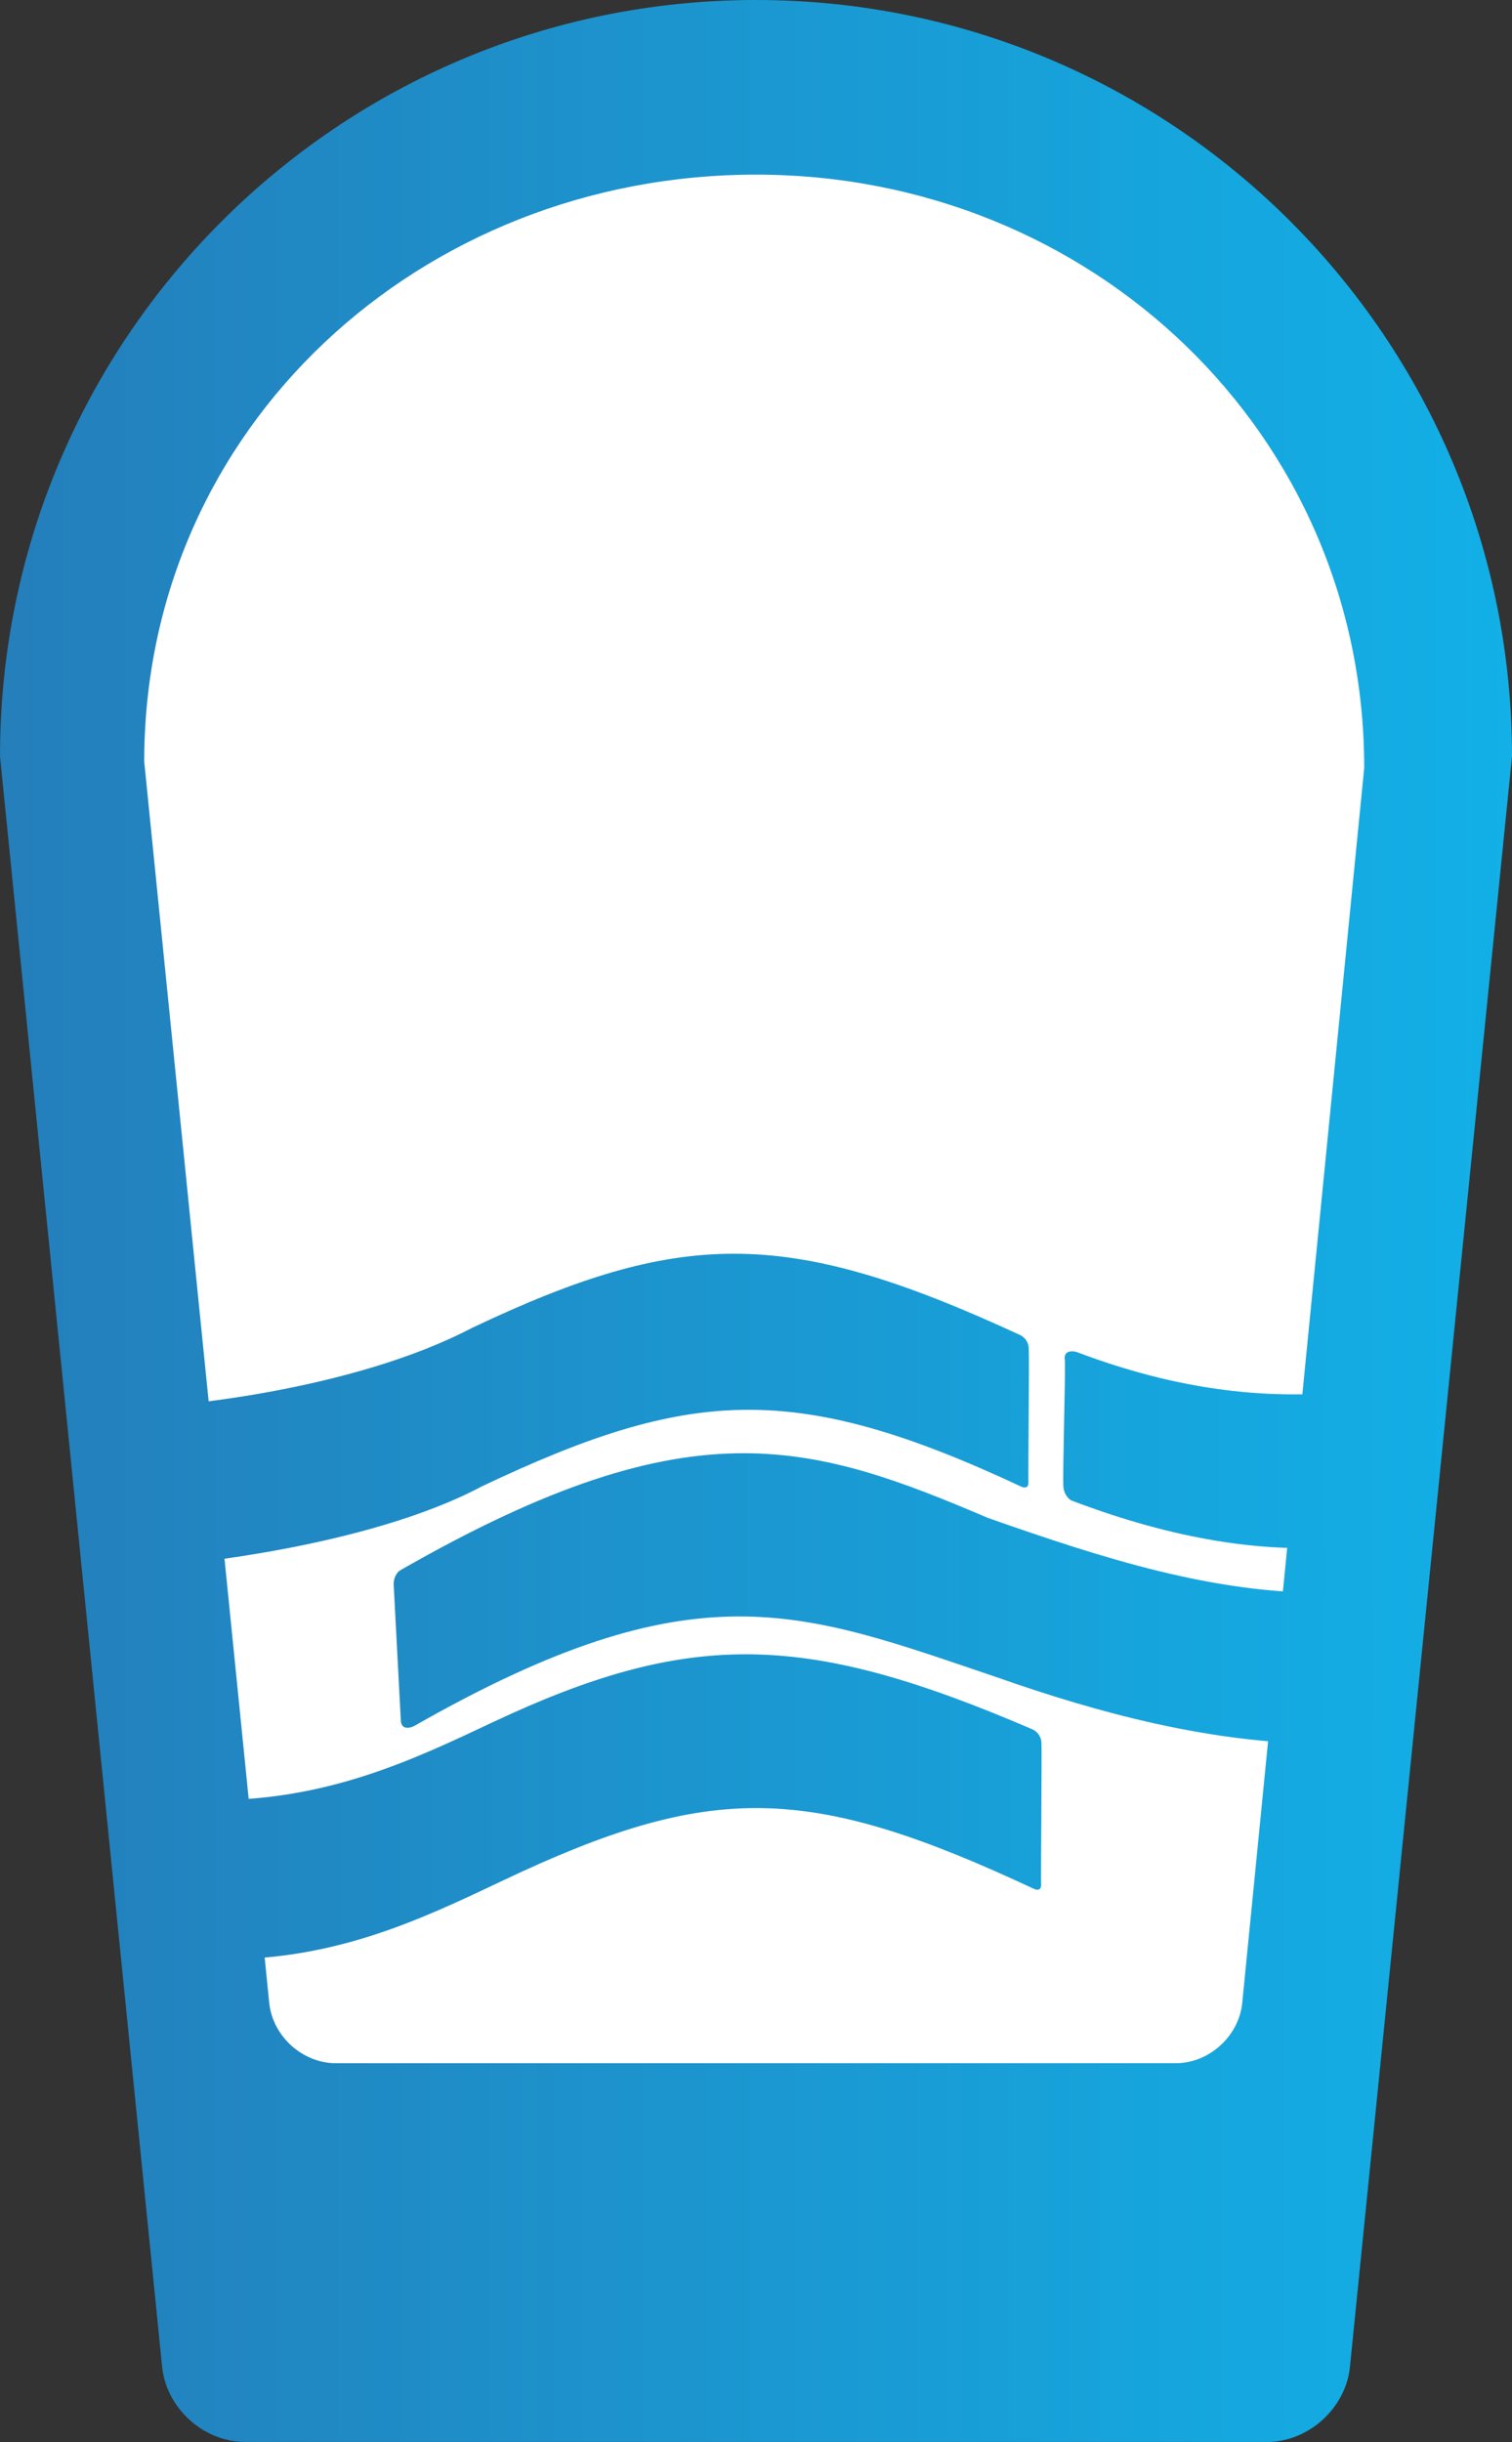 <?xml version="1.0" encoding="UTF-8"?>
<svg xmlns="http://www.w3.org/2000/svg" xmlns:xlink="http://www.w3.org/1999/xlink" id="Ebene_1" data-name="Ebene 1" viewBox="0 0 173.93 280.8">
  <rect x="0" y="0" width="173.93" height="280.8" fill="#333333" stroke="none"/>
  <defs>
    <style>
      .cls-1 {
        fill: none;
      }

      .cls-2 {
        clip-path: url(#clippath);
      }

      .cls-3 {
        fill: #fff;
      }

      .cls-4 {
        clip-path: url(#clippath-1);
      }

      .cls-5 {
        clip-path: url(#clippath-4);
      }

      .cls-6 {
        clip-path: url(#clippath-3);
      }

      .cls-7 {
        clip-path: url(#clippath-2);
      }

      .cls-8 {
        clip-path: url(#clippath-5);
      }

      .cls-9 {
        fill: url(#Unbenannter_Verlauf_5-3);
      }

      .cls-10 {
        fill: url(#Unbenannter_Verlauf_5-5);
      }

      .cls-11 {
        fill: url(#Unbenannter_Verlauf_5-2);
      }

      .cls-12 {
        fill: url(#Unbenannter_Verlauf_5-4);
      }

      .cls-13 {
        fill: url(#Unbenannter_Verlauf_5);
      }
    </style>
    <clipPath id="clippath">
      <path class="cls-1" d="M0,86.96l18.65,185.18c.48,4.78,4.77,8.65,9.57,8.65h117.5c4.8,0,9.09-3.87,9.57-8.65l18.64-185.18h0v-.04C173.9,38.92,134.98,0,86.96,0S0,38.94,0,86.96"></path>
    </clipPath>
    <linearGradient id="Unbenannter_Verlauf_5" data-name="Unbenannter Verlauf 5" x1=".99" y1="282.15" x2="1.99" y2="282.15" gradientTransform="translate(-172.93 49213.78) scale(173.93 -173.93)" gradientUnits="userSpaceOnUse">
      <stop offset="0" stop-color="#247eba"></stop>
      <stop offset="1" stop-color="#12b0e7"></stop>
      <stop offset="1" stop-color="#12b0e7"></stop>
    </linearGradient>
    <clipPath id="clippath-1">
      <rect class="cls-1" width="173.93" height="280.8"></rect>
    </clipPath>
    <clipPath id="clippath-2">
      <path class="cls-1" d="M56.82,197.96c-9.38,4.45-18.99,8.96-32.08,9.04-9.48,.06-8.82,18.3,.73,18.31,13.2,.01,22.78-4.52,32.3-9.04,23.98-11.38,35.2-11.23,61.19,.93,.28,.13,.84,.23,.8-.54-.04-.78,.1-15.12,.04-16.27-.06-1.15-1.03-1.54-1.03-1.54-13.31-5.72-23.31-8.63-32.99-8.63-9.09,0-17.92,2.56-28.97,7.75"></path>
    </clipPath>
    <linearGradient id="Unbenannter_Verlauf_5-2" data-name="Unbenannter Verlauf 5" x1=".99" y1="281.76" x2="1.99" y2="281.76" gradientTransform="translate(-172.93 49213.78) scale(173.93 -173.93)" xlink:href="#Unbenannter_Verlauf_5"></linearGradient>
    <clipPath id="clippath-3">
      <path class="cls-1" d="M122.49,156.3c.11,1.05-.28,13.59-.16,14.7,.12,1.11,.89,1.52,.89,1.52,12.05,4.59,21.92,5.93,30.34,5.38l2.73-17.96c-8.74,.91-19.09,.56-32.36-4.45-.17-.06-.39-.11-.61-.11-.46,0-.92,.21-.84,.93"></path>
    </clipPath>
    <linearGradient id="Unbenannter_Verlauf_5-3" data-name="Unbenannter Verlauf 5" x1=".99" y1="282" x2="1.99" y2="282" gradientTransform="translate(-172.93 49213.78) scale(173.93 -173.93)" xlink:href="#Unbenannter_Verlauf_5"></linearGradient>
    <clipPath id="clippath-4">
      <path class="cls-1" d="M54.45,152.61c-14.17,7.47-34.84,8.99-34.84,8.99l.71,18.29s21.75-1.88,35.09-8.97c23.98-11.38,36.09-12.13,62.09,.03,.28,.13,.84,.23,.8-.54-.04-.78,.11-14.23,.04-15.38-.06-1.15-1.03-1.54-1.03-1.54-13.52-6.24-23.31-9.33-32.88-9.33-9.16,0-18.12,2.83-29.98,8.46"></path>
    </clipPath>
    <linearGradient id="Unbenannter_Verlauf_5-4" data-name="Unbenannter Verlauf 5" x1=".99" y1="282.03" x2="1.99" y2="282.03" gradientTransform="translate(-172.93 49213.78) scale(173.93 -173.93)" xlink:href="#Unbenannter_Verlauf_5"></linearGradient>
    <clipPath id="clippath-5">
      <path class="cls-1" d="M45.94,180.62s-.7,.53-.65,1.64c.06,1.11,.76,14.56,.82,15.61,.06,1.05,1.07,.86,1.56,.58,32.42-18.48,44.46-13.2,66.94-5.61,12.15,4.28,24.06,7.3,35.93,7.65,6.49,.19,9.82-4.24,10.08-8.66,.26-4.35-2.44-8.69-8.01-8.67-13.02,.06-25.52-3.89-38.96-8.62-10.01-4.27-18.39-7.44-28.11-7.44-10.43,0-22.41,3.65-39.6,13.52"></path>
    </clipPath>
    <linearGradient id="Unbenannter_Verlauf_5-5" data-name="Unbenannter Verlauf 5" x1=".99" y1="281.9" x2="1.99" y2="281.9" gradientTransform="translate(-172.93 49213.78) scale(173.93 -173.93)" xlink:href="#Unbenannter_Verlauf_5"></linearGradient>
  </defs>
  <g class="cls-2">
    <rect class="cls-13" y="0" width="173.93" height="280.8"></rect>
  </g>
  <g class="cls-4">
    <path class="cls-3" d="M16.59,87.58l14.38,142.72c.39,3.83,3.82,6.94,7.68,6.94h96.59c3.85,0,7.28-3.11,7.66-6.94l14.03-142m0,0c0-38.53-31.43-68.22-69.96-68.22S16.59,49.05,16.59,87.58"></path>
  </g>
  <g class="cls-7">
    <rect class="cls-11" x="15.27" y="190.2" width="104.61" height="35.11"></rect>
  </g>
  <g class="cls-6">
    <rect class="cls-9" x="122.22" y="155.37" width="34.08" height="23.08"></rect>
  </g>
  <g class="cls-5">
    <rect class="cls-12" x="19.61" y="144.15" width="98.79" height="35.73"></rect>
  </g>
  <g class="cls-8">
    <rect class="cls-10" x="45.23" y="167.1" width="115.64" height="33.58"></rect>
  </g>
</svg>
